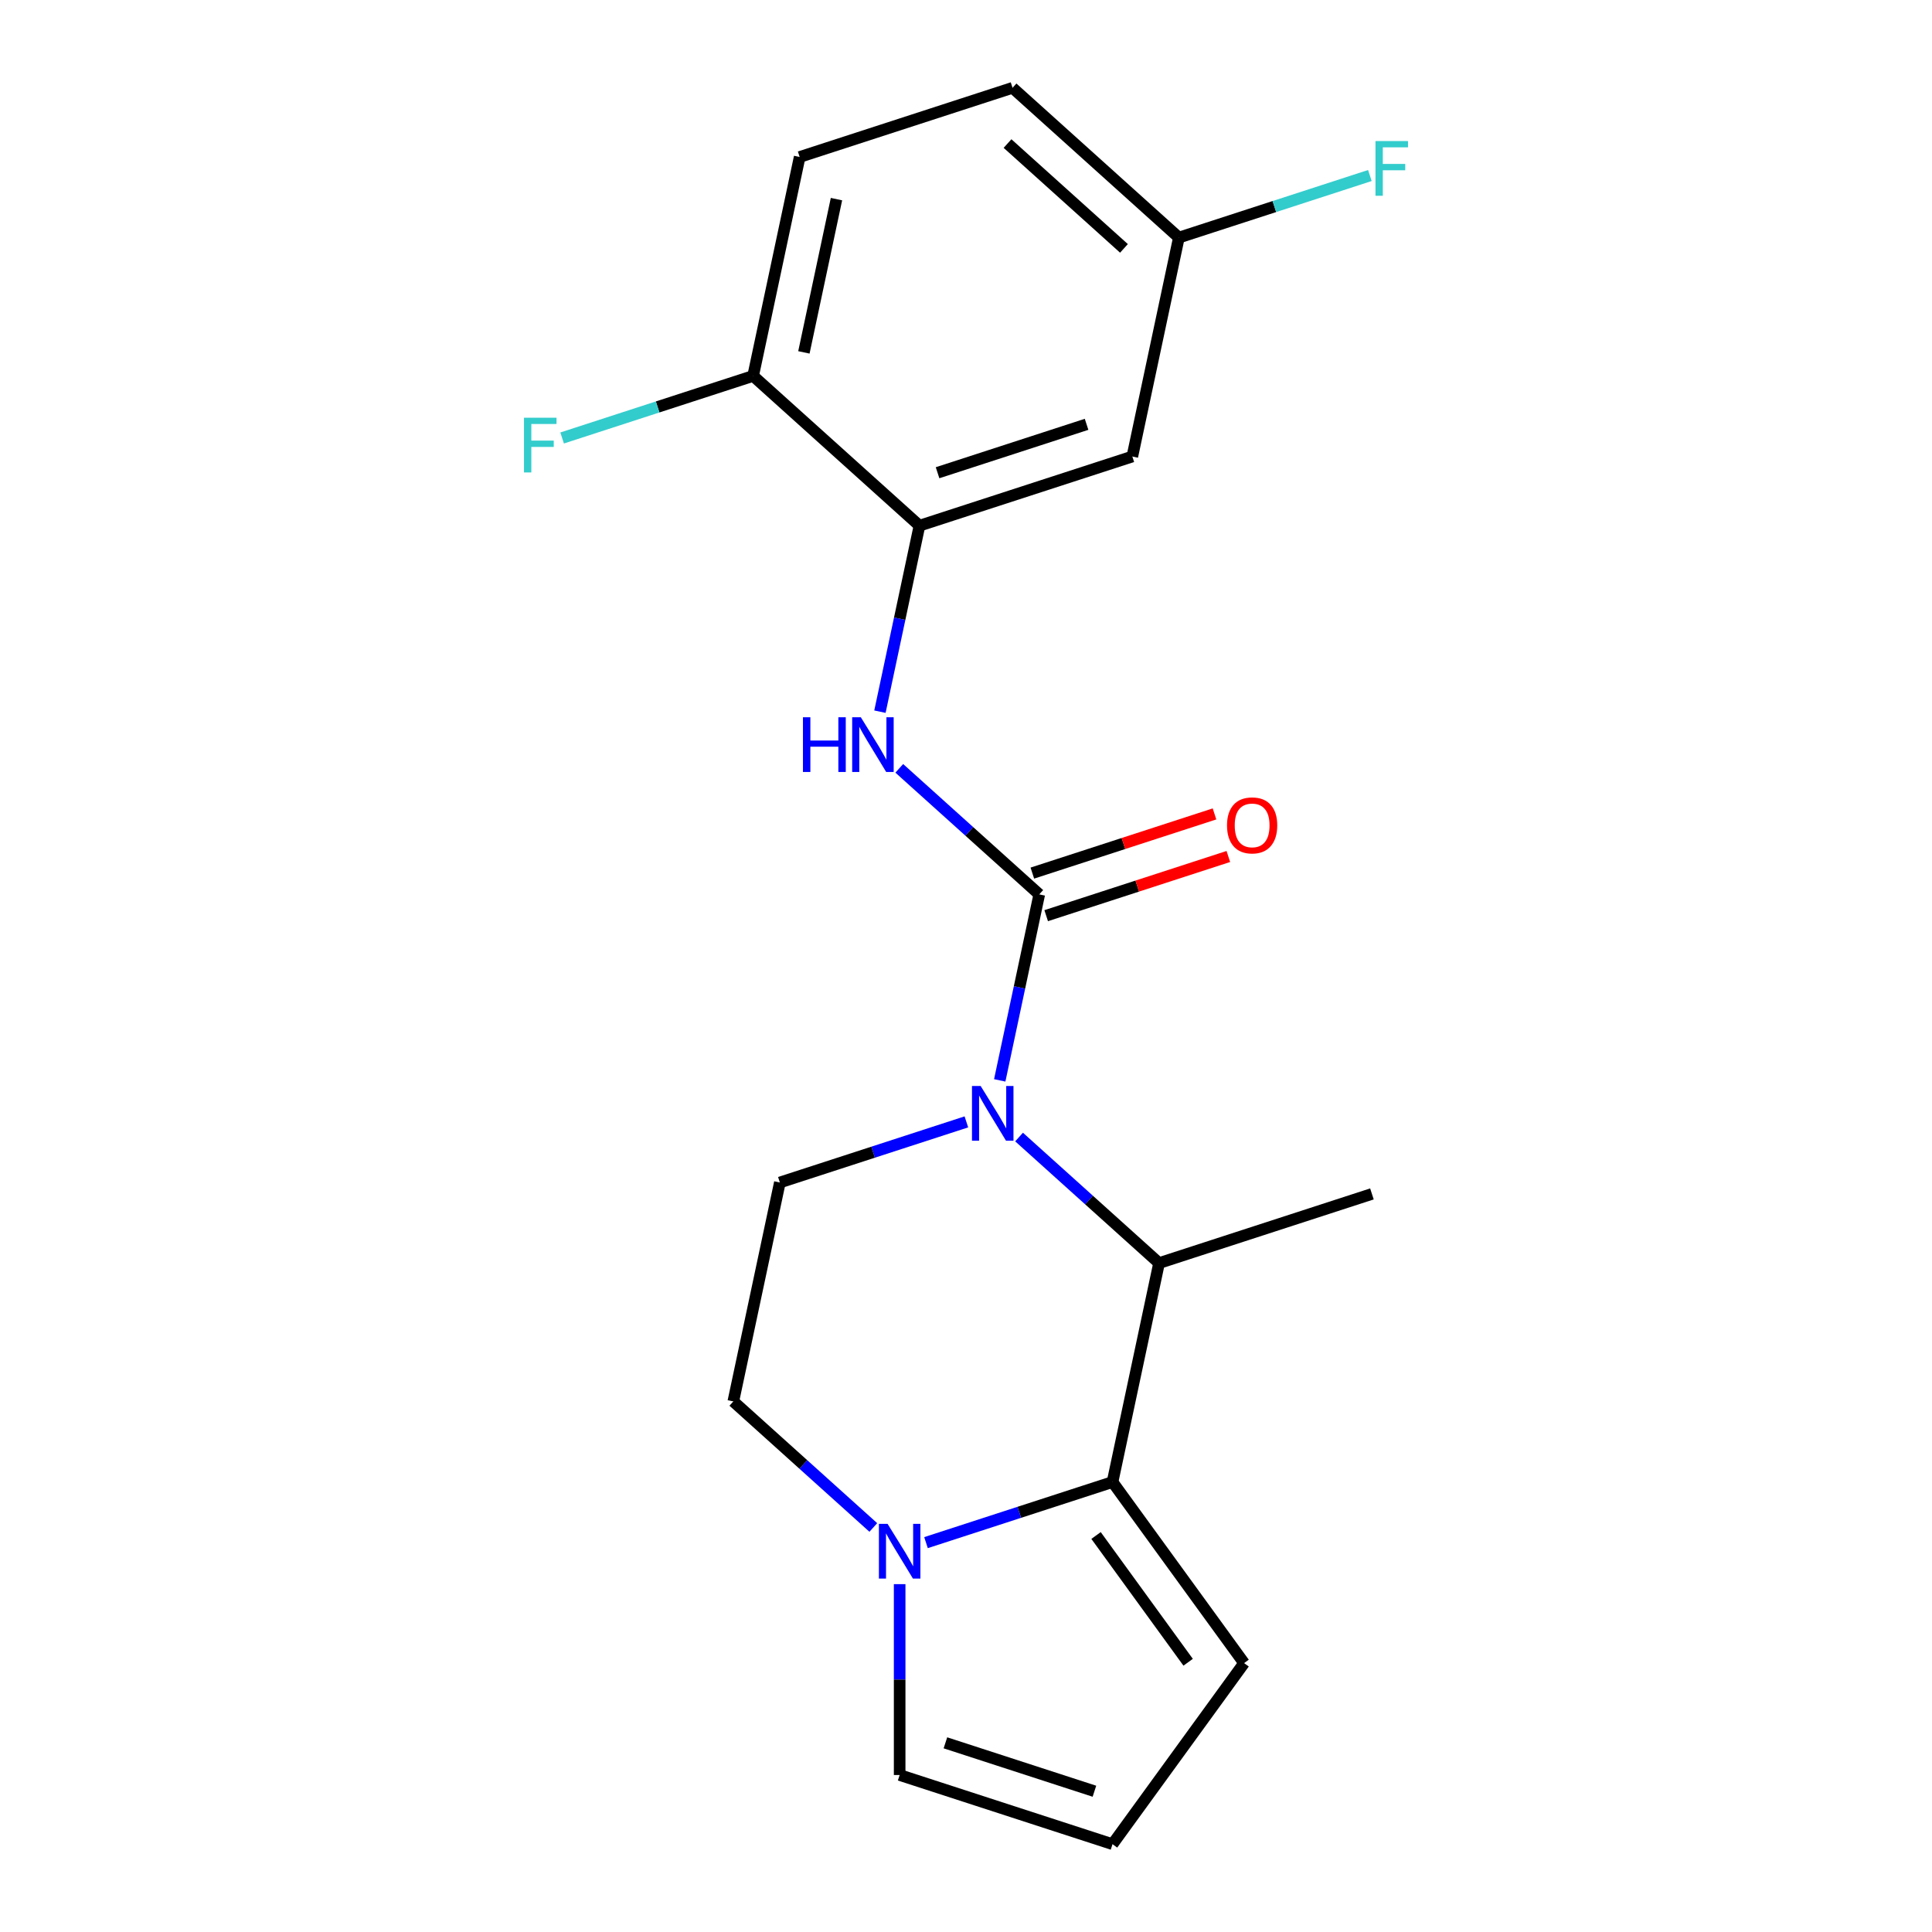 <?xml version='1.0' encoding='iso-8859-1'?>
<svg version='1.1' baseProfile='full'
              xmlns='http://www.w3.org/2000/svg'
                      xmlns:rdkit='http://www.rdkit.org/xml'
                      xmlns:xlink='http://www.w3.org/1999/xlink'
                  xml:space='preserve'
width='1000px' height='1000px' viewBox='0 0 1000 1000'>
<!-- END OF HEADER -->
<rect style='opacity:1.0;fill:#FFFFFF;stroke:none' width='1000' height='1000' x='0' y='0'> </rect>
<path class='bond-0' d='M 517.459,559.198 L 527.69,511.066' style='fill:none;fill-rule:evenodd;stroke:#0000FF;stroke-width:6px;stroke-linecap:butt;stroke-linejoin:miter;stroke-opacity:1' />
<path class='bond-0' d='M 527.69,511.066 L 537.921,462.934' style='fill:none;fill-rule:evenodd;stroke:#000000;stroke-width:6px;stroke-linecap:butt;stroke-linejoin:miter;stroke-opacity:1' />
<path class='bond-2' d='M 527.47,588.532 L 563.699,621.153' style='fill:none;fill-rule:evenodd;stroke:#0000FF;stroke-width:6px;stroke-linecap:butt;stroke-linejoin:miter;stroke-opacity:1' />
<path class='bond-2' d='M 563.699,621.153 L 599.928,653.774' style='fill:none;fill-rule:evenodd;stroke:#000000;stroke-width:6px;stroke-linecap:butt;stroke-linejoin:miter;stroke-opacity:1' />
<path class='bond-6' d='M 500.198,580.685 L 451.925,596.369' style='fill:none;fill-rule:evenodd;stroke:#0000FF;stroke-width:6px;stroke-linecap:butt;stroke-linejoin:miter;stroke-opacity:1' />
<path class='bond-6' d='M 451.925,596.369 L 403.652,612.054' style='fill:none;fill-rule:evenodd;stroke:#000000;stroke-width:6px;stroke-linecap:butt;stroke-linejoin:miter;stroke-opacity:1' />
<path class='bond-4' d='M 537.921,462.934 L 501.692,430.313' style='fill:none;fill-rule:evenodd;stroke:#000000;stroke-width:6px;stroke-linecap:butt;stroke-linejoin:miter;stroke-opacity:1' />
<path class='bond-4' d='M 501.692,430.313 L 465.463,397.692' style='fill:none;fill-rule:evenodd;stroke:#0000FF;stroke-width:6px;stroke-linecap:butt;stroke-linejoin:miter;stroke-opacity:1' />
<path class='bond-9' d='M 541.501,473.952 L 588.643,458.635' style='fill:none;fill-rule:evenodd;stroke:#000000;stroke-width:6px;stroke-linecap:butt;stroke-linejoin:miter;stroke-opacity:1' />
<path class='bond-9' d='M 588.643,458.635 L 635.786,443.317' style='fill:none;fill-rule:evenodd;stroke:#FF0000;stroke-width:6px;stroke-linecap:butt;stroke-linejoin:miter;stroke-opacity:1' />
<path class='bond-9' d='M 534.341,451.916 L 581.483,436.598' style='fill:none;fill-rule:evenodd;stroke:#000000;stroke-width:6px;stroke-linecap:butt;stroke-linejoin:miter;stroke-opacity:1' />
<path class='bond-9' d='M 581.483,436.598 L 628.626,421.281' style='fill:none;fill-rule:evenodd;stroke:#FF0000;stroke-width:6px;stroke-linecap:butt;stroke-linejoin:miter;stroke-opacity:1' />
<path class='bond-1' d='M 575.841,767.094 L 599.928,653.774' style='fill:none;fill-rule:evenodd;stroke:#000000;stroke-width:6px;stroke-linecap:butt;stroke-linejoin:miter;stroke-opacity:1' />
<path class='bond-8' d='M 575.841,767.094 L 643.937,860.82' style='fill:none;fill-rule:evenodd;stroke:#000000;stroke-width:6px;stroke-linecap:butt;stroke-linejoin:miter;stroke-opacity:1' />
<path class='bond-8' d='M 567.311,794.772 L 614.978,860.38' style='fill:none;fill-rule:evenodd;stroke:#000000;stroke-width:6px;stroke-linecap:butt;stroke-linejoin:miter;stroke-opacity:1' />
<path class='bond-20' d='M 575.841,767.094 L 527.569,782.778' style='fill:none;fill-rule:evenodd;stroke:#000000;stroke-width:6px;stroke-linecap:butt;stroke-linejoin:miter;stroke-opacity:1' />
<path class='bond-20' d='M 527.569,782.778 L 479.296,798.463' style='fill:none;fill-rule:evenodd;stroke:#0000FF;stroke-width:6px;stroke-linecap:butt;stroke-linejoin:miter;stroke-opacity:1' />
<path class='bond-19' d='M 599.928,653.774 L 710.11,617.974' style='fill:none;fill-rule:evenodd;stroke:#000000;stroke-width:6px;stroke-linecap:butt;stroke-linejoin:miter;stroke-opacity:1' />
<path class='bond-3' d='M 452.024,790.616 L 415.795,757.995' style='fill:none;fill-rule:evenodd;stroke:#0000FF;stroke-width:6px;stroke-linecap:butt;stroke-linejoin:miter;stroke-opacity:1' />
<path class='bond-3' d='M 415.795,757.995 L 379.566,725.374' style='fill:none;fill-rule:evenodd;stroke:#000000;stroke-width:6px;stroke-linecap:butt;stroke-linejoin:miter;stroke-opacity:1' />
<path class='bond-10' d='M 465.66,819.95 L 465.66,869.348' style='fill:none;fill-rule:evenodd;stroke:#0000FF;stroke-width:6px;stroke-linecap:butt;stroke-linejoin:miter;stroke-opacity:1' />
<path class='bond-10' d='M 465.66,869.348 L 465.66,918.745' style='fill:none;fill-rule:evenodd;stroke:#000000;stroke-width:6px;stroke-linecap:butt;stroke-linejoin:miter;stroke-opacity:1' />
<path class='bond-5' d='M 455.452,368.358 L 465.682,320.226' style='fill:none;fill-rule:evenodd;stroke:#0000FF;stroke-width:6px;stroke-linecap:butt;stroke-linejoin:miter;stroke-opacity:1' />
<path class='bond-5' d='M 465.682,320.226 L 475.913,272.094' style='fill:none;fill-rule:evenodd;stroke:#000000;stroke-width:6px;stroke-linecap:butt;stroke-linejoin:miter;stroke-opacity:1' />
<path class='bond-7' d='M 475.913,272.094 L 586.094,236.294' style='fill:none;fill-rule:evenodd;stroke:#000000;stroke-width:6px;stroke-linecap:butt;stroke-linejoin:miter;stroke-opacity:1' />
<path class='bond-7' d='M 485.28,244.688 L 562.407,219.628' style='fill:none;fill-rule:evenodd;stroke:#000000;stroke-width:6px;stroke-linecap:butt;stroke-linejoin:miter;stroke-opacity:1' />
<path class='bond-13' d='M 475.913,272.094 L 389.819,194.575' style='fill:none;fill-rule:evenodd;stroke:#000000;stroke-width:6px;stroke-linecap:butt;stroke-linejoin:miter;stroke-opacity:1' />
<path class='bond-11' d='M 403.652,612.054 L 379.566,725.374' style='fill:none;fill-rule:evenodd;stroke:#000000;stroke-width:6px;stroke-linecap:butt;stroke-linejoin:miter;stroke-opacity:1' />
<path class='bond-15' d='M 586.094,236.294 L 610.181,122.974' style='fill:none;fill-rule:evenodd;stroke:#000000;stroke-width:6px;stroke-linecap:butt;stroke-linejoin:miter;stroke-opacity:1' />
<path class='bond-12' d='M 643.937,860.82 L 575.841,954.545' style='fill:none;fill-rule:evenodd;stroke:#000000;stroke-width:6px;stroke-linecap:butt;stroke-linejoin:miter;stroke-opacity:1' />
<path class='bond-21' d='M 465.66,918.745 L 575.841,954.545' style='fill:none;fill-rule:evenodd;stroke:#000000;stroke-width:6px;stroke-linecap:butt;stroke-linejoin:miter;stroke-opacity:1' />
<path class='bond-21' d='M 489.347,902.079 L 566.474,927.139' style='fill:none;fill-rule:evenodd;stroke:#000000;stroke-width:6px;stroke-linecap:butt;stroke-linejoin:miter;stroke-opacity:1' />
<path class='bond-14' d='M 389.819,194.575 L 413.906,81.255' style='fill:none;fill-rule:evenodd;stroke:#000000;stroke-width:6px;stroke-linecap:butt;stroke-linejoin:miter;stroke-opacity:1' />
<path class='bond-14' d='M 416.096,182.394 L 432.956,103.07' style='fill:none;fill-rule:evenodd;stroke:#000000;stroke-width:6px;stroke-linecap:butt;stroke-linejoin:miter;stroke-opacity:1' />
<path class='bond-16' d='M 389.819,194.575 L 340.386,210.636' style='fill:none;fill-rule:evenodd;stroke:#000000;stroke-width:6px;stroke-linecap:butt;stroke-linejoin:miter;stroke-opacity:1' />
<path class='bond-16' d='M 340.386,210.636 L 290.954,226.698' style='fill:none;fill-rule:evenodd;stroke:#33CCCC;stroke-width:6px;stroke-linecap:butt;stroke-linejoin:miter;stroke-opacity:1' />
<path class='bond-17' d='M 413.906,81.255 L 524.087,45.455' style='fill:none;fill-rule:evenodd;stroke:#000000;stroke-width:6px;stroke-linecap:butt;stroke-linejoin:miter;stroke-opacity:1' />
<path class='bond-18' d='M 610.181,122.974 L 659.614,106.913' style='fill:none;fill-rule:evenodd;stroke:#000000;stroke-width:6px;stroke-linecap:butt;stroke-linejoin:miter;stroke-opacity:1' />
<path class='bond-18' d='M 659.614,106.913 L 709.046,90.851' style='fill:none;fill-rule:evenodd;stroke:#33CCCC;stroke-width:6px;stroke-linecap:butt;stroke-linejoin:miter;stroke-opacity:1' />
<path class='bond-22' d='M 610.181,122.974 L 524.087,45.455' style='fill:none;fill-rule:evenodd;stroke:#000000;stroke-width:6px;stroke-linecap:butt;stroke-linejoin:miter;stroke-opacity:1' />
<path class='bond-22' d='M 581.763,128.565 L 521.497,74.301' style='fill:none;fill-rule:evenodd;stroke:#000000;stroke-width:6px;stroke-linecap:butt;stroke-linejoin:miter;stroke-opacity:1' />
<path  class='atom-0' d='M 507.574 562.094
L 516.854 577.094
Q 517.774 578.574, 519.254 581.254
Q 520.734 583.934, 520.814 584.094
L 520.814 562.094
L 524.574 562.094
L 524.574 590.414
L 520.694 590.414
L 510.734 574.014
Q 509.574 572.094, 508.334 569.894
Q 507.134 567.694, 506.774 567.014
L 506.774 590.414
L 503.094 590.414
L 503.094 562.094
L 507.574 562.094
' fill='#0000FF'/>
<path  class='atom-4' d='M 459.4 788.734
L 468.68 803.734
Q 469.6 805.214, 471.08 807.894
Q 472.56 810.574, 472.64 810.734
L 472.64 788.734
L 476.4 788.734
L 476.4 817.054
L 472.52 817.054
L 462.56 800.654
Q 461.4 798.734, 460.16 796.534
Q 458.96 794.334, 458.6 793.654
L 458.6 817.054
L 454.92 817.054
L 454.92 788.734
L 459.4 788.734
' fill='#0000FF'/>
<path  class='atom-5' d='M 415.606 371.254
L 419.446 371.254
L 419.446 383.294
L 433.926 383.294
L 433.926 371.254
L 437.766 371.254
L 437.766 399.574
L 433.926 399.574
L 433.926 386.494
L 419.446 386.494
L 419.446 399.574
L 415.606 399.574
L 415.606 371.254
' fill='#0000FF'/>
<path  class='atom-5' d='M 445.566 371.254
L 454.846 386.254
Q 455.766 387.734, 457.246 390.414
Q 458.726 393.094, 458.806 393.254
L 458.806 371.254
L 462.566 371.254
L 462.566 399.574
L 458.686 399.574
L 448.726 383.174
Q 447.566 381.254, 446.326 379.054
Q 445.126 376.854, 444.766 376.174
L 444.766 399.574
L 441.086 399.574
L 441.086 371.254
L 445.566 371.254
' fill='#0000FF'/>
<path  class='atom-10' d='M 635.102 427.214
Q 635.102 420.414, 638.462 416.614
Q 641.822 412.814, 648.102 412.814
Q 654.382 412.814, 657.742 416.614
Q 661.102 420.414, 661.102 427.214
Q 661.102 434.094, 657.702 438.014
Q 654.302 441.894, 648.102 441.894
Q 641.862 441.894, 638.462 438.014
Q 635.102 434.134, 635.102 427.214
M 648.102 438.694
Q 652.422 438.694, 654.742 435.814
Q 657.102 432.894, 657.102 427.214
Q 657.102 421.654, 654.742 418.854
Q 652.422 416.014, 648.102 416.014
Q 643.782 416.014, 641.422 418.814
Q 639.102 421.614, 639.102 427.214
Q 639.102 432.934, 641.422 435.814
Q 643.782 438.694, 648.102 438.694
' fill='#FF0000'/>
<path  class='atom-17' d='M 271.217 216.215
L 288.057 216.215
L 288.057 219.455
L 275.017 219.455
L 275.017 228.055
L 286.617 228.055
L 286.617 231.335
L 275.017 231.335
L 275.017 244.535
L 271.217 244.535
L 271.217 216.215
' fill='#33CCCC'/>
<path  class='atom-19' d='M 711.943 73.014
L 728.783 73.014
L 728.783 76.254
L 715.743 76.254
L 715.743 84.854
L 727.343 84.854
L 727.343 88.134
L 715.743 88.134
L 715.743 101.334
L 711.943 101.334
L 711.943 73.014
' fill='#33CCCC'/>
</svg>
